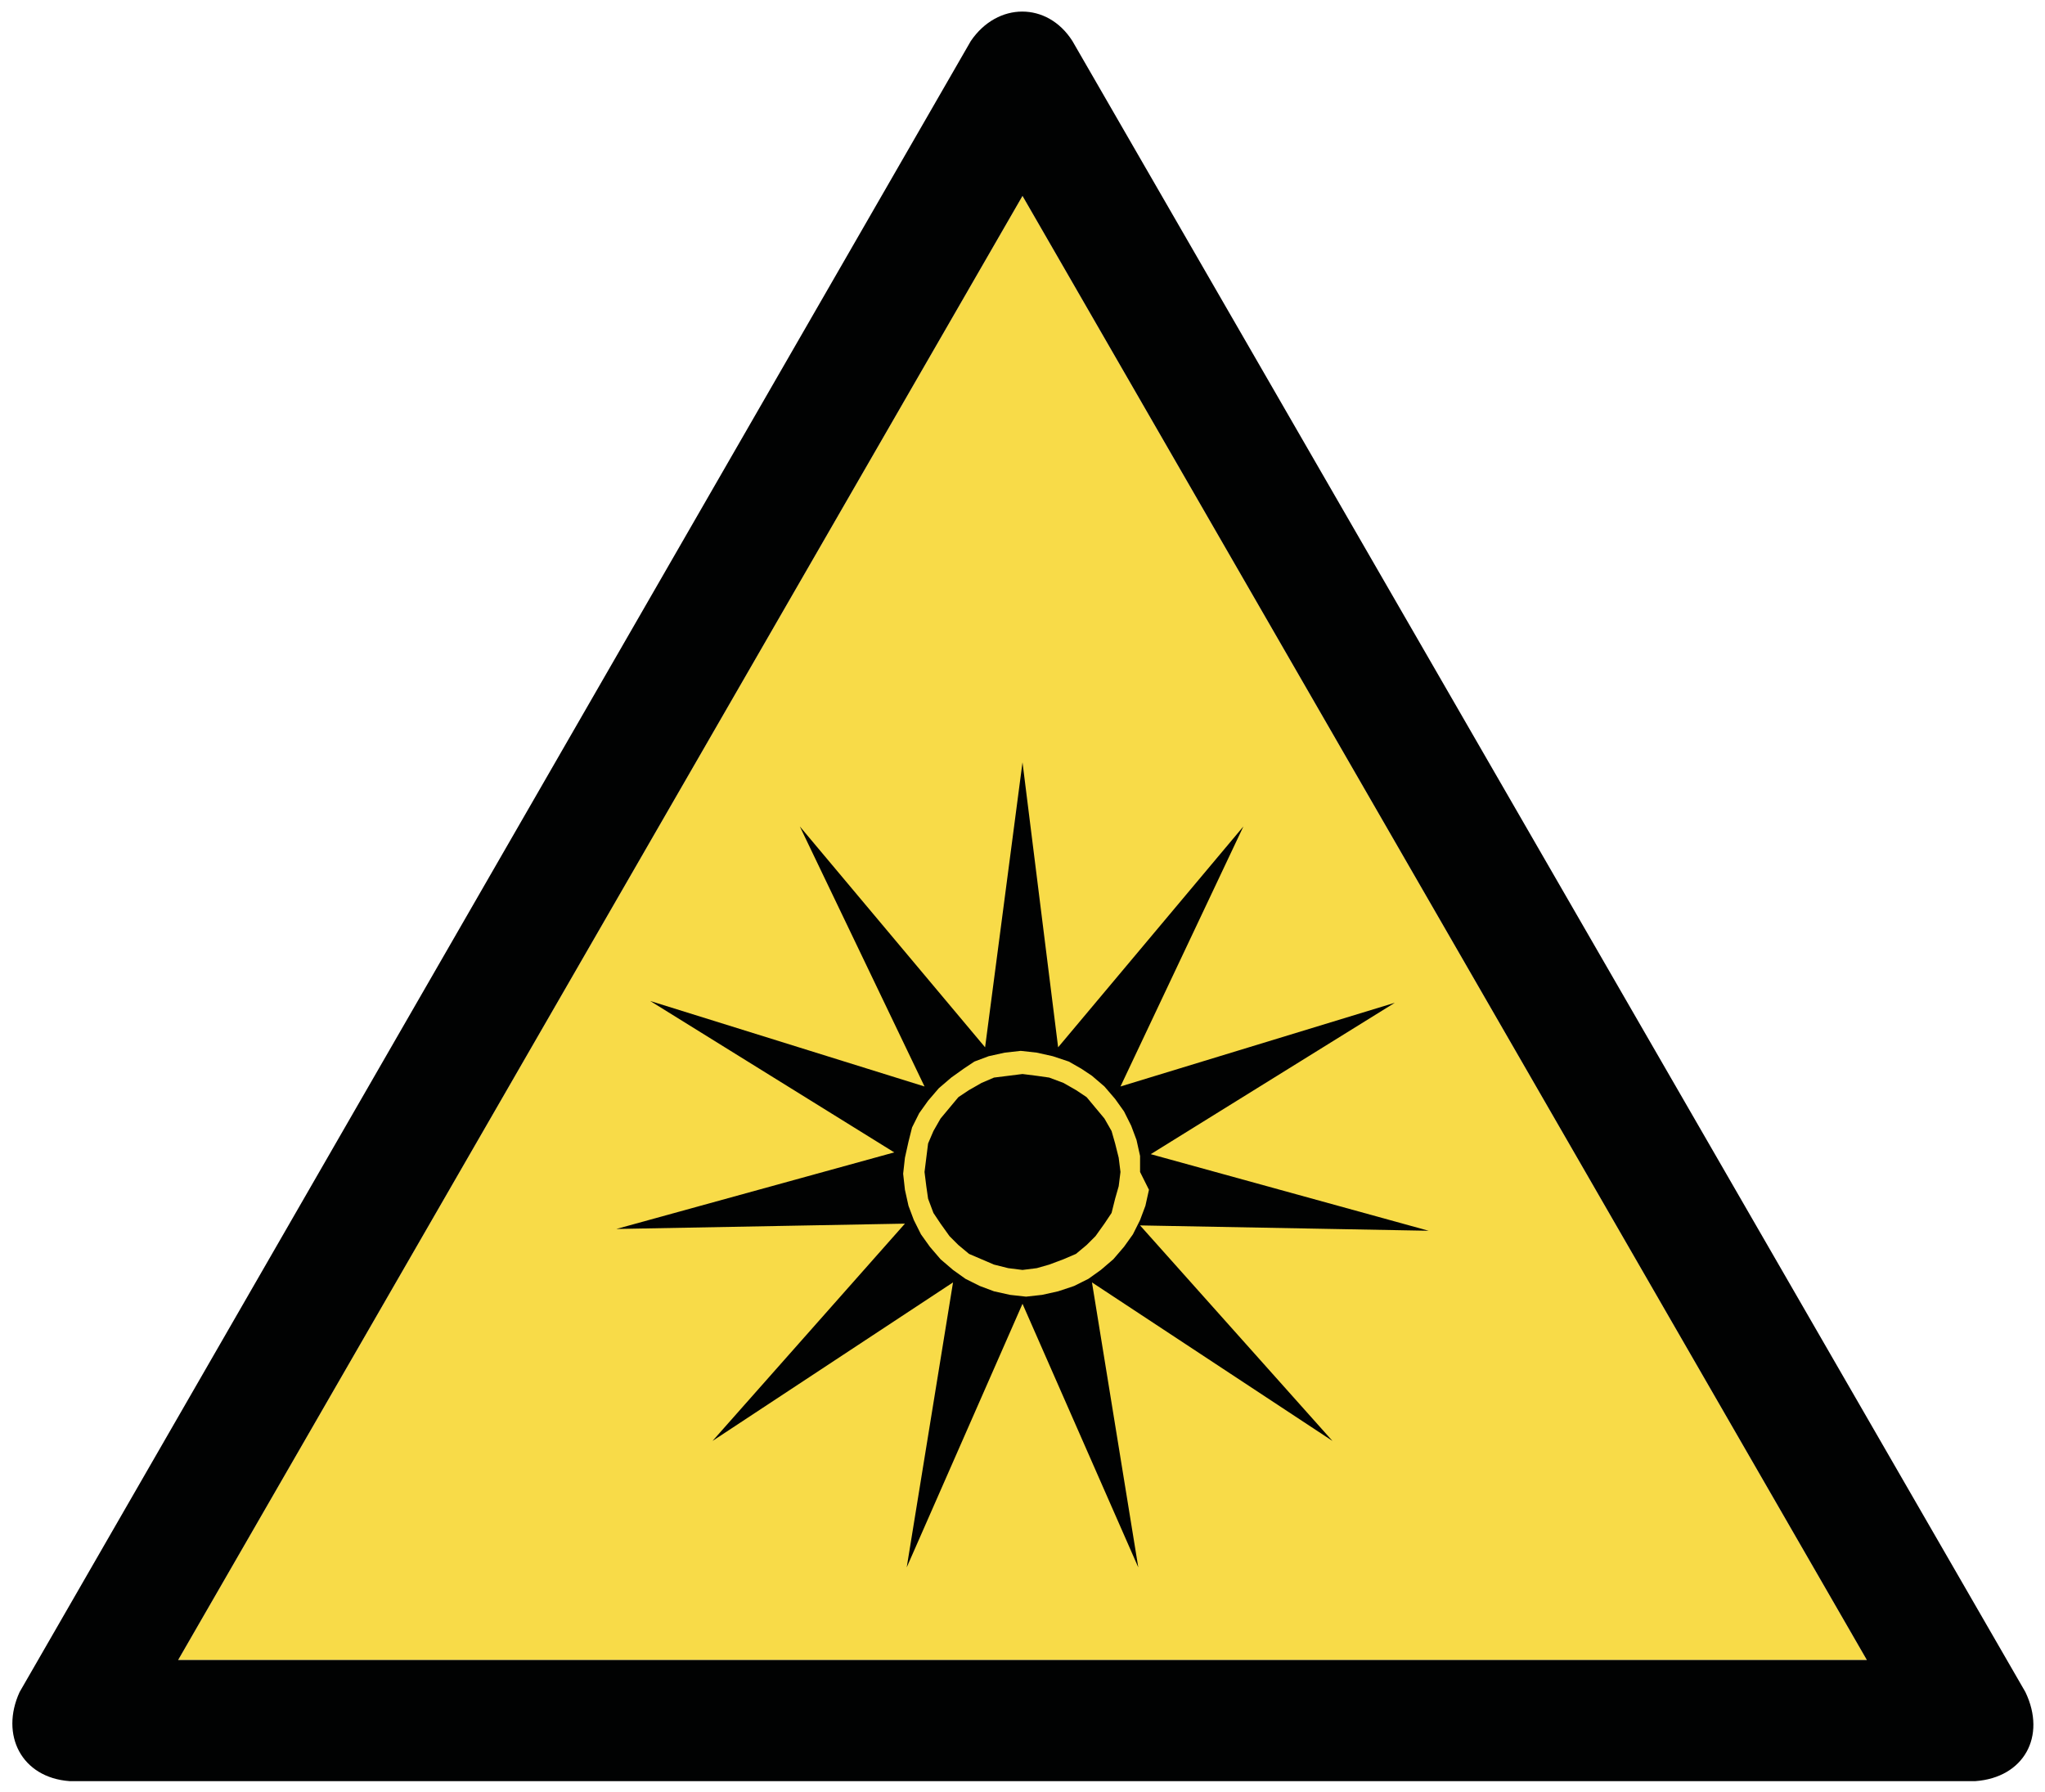 <?xml version="1.0" encoding="utf-8"?>
<!-- Generator: Adobe Illustrator 28.0.0, SVG Export Plug-In . SVG Version: 6.00 Build 0)  -->
<svg version="1.1" id="Layer_1" xmlns="http://www.w3.org/2000/svg" xmlns:xlink="http://www.w3.org/1999/xlink" x="0px" y="0px"
	 width="114.8px" height="100.6px" viewBox="0 0 114.8 100.6" style="enable-background:new 0 0 114.8 100.6;" xml:space="preserve"
	>
<style type="text/css">
	.st0{fill-rule:evenodd;clip-rule:evenodd;fill:#F8DB48;}
	.st1{fill-rule:evenodd;clip-rule:evenodd;fill:#010202;}
</style>
<g>
	<polygon class="st0" points="57.4,11 104.8,93.2 10,93.2 	"/>
	<path class="st1" d="M113.7,95L60.2,2.3c-1.4-2.2-4.2-2.2-5.7,0L1.1,95c-1.1,2.4,0.1,4.8,2.8,5h107C113.6,99.8,114.9,97.5,113.7,95
		L113.7,95z M57.4,11l47.4,82.2H10L57.4,11z"/>
	<path class="st1" d="M51.9,61l-15.4-4.8l13.7,8.5l-15.6,4.3l16.2-0.3L40,80.9l13.5-8.9l-2.6,16l6.5-14.8l6.5,14.8l-2.6-16l13.5,8.9
		L64,68.8l16.2,0.3l-15.6-4.3l13.7-8.5L62.9,61l6.9-14.6L59.4,58.8l-2-16l-2.1,16L44.9,46.4L51.9,61z M64,65.8l0-0.9l-0.2-0.9
		l-0.3-0.8l-0.4-0.8l-0.5-0.7l-0.6-0.7l-0.7-0.6L60.7,60L60,59.6l-0.9-0.3l-0.9-0.2l-0.9-0.1l-0.9,0.1l-0.9,0.2l-0.8,0.3L54.1,60
		l-0.7,0.5l-0.7,0.6l-0.6,0.7l-0.5,0.7l-0.4,0.8L51,64.1l-0.2,0.9l-0.1,0.9l0.1,0.9l0.2,0.9l0.3,0.8l0.4,0.8l0.5,0.7l0.6,0.7
		l0.7,0.6l0.7,0.5l0.8,0.4l0.8,0.3l0.9,0.2l0.9,0.1l0.9-0.1l0.9-0.2l0.9-0.3l0.8-0.4l0.7-0.5l0.7-0.6l0.6-0.7l0.5-0.7l0.4-0.8
		l0.3-0.8l0.2-0.9L64,65.8z"/>
	<polygon class="st1" points="62.9,65.8 62.8,65 62.6,64.2 62.4,63.5 62,62.8 61.5,62.2 61,61.6 60.4,61.2 59.7,60.8 58.9,60.5 
		58.2,60.4 57.4,60.3 56.6,60.4 55.8,60.5 55.1,60.8 54.4,61.2 53.8,61.6 53.3,62.2 52.8,62.8 52.4,63.5 52.1,64.2 52,65 51.9,65.8 
		52,66.6 52.1,67.3 52.4,68.1 52.8,68.7 53.3,69.4 53.8,69.9 54.4,70.4 55.1,70.7 55.8,71 56.6,71.2 57.4,71.3 58.2,71.2 58.9,71 
		59.7,70.7 60.4,70.4 61,69.9 61.5,69.4 62,68.7 62.4,68.1 62.6,67.3 62.8,66.6 	"/>
</g>
</svg>
